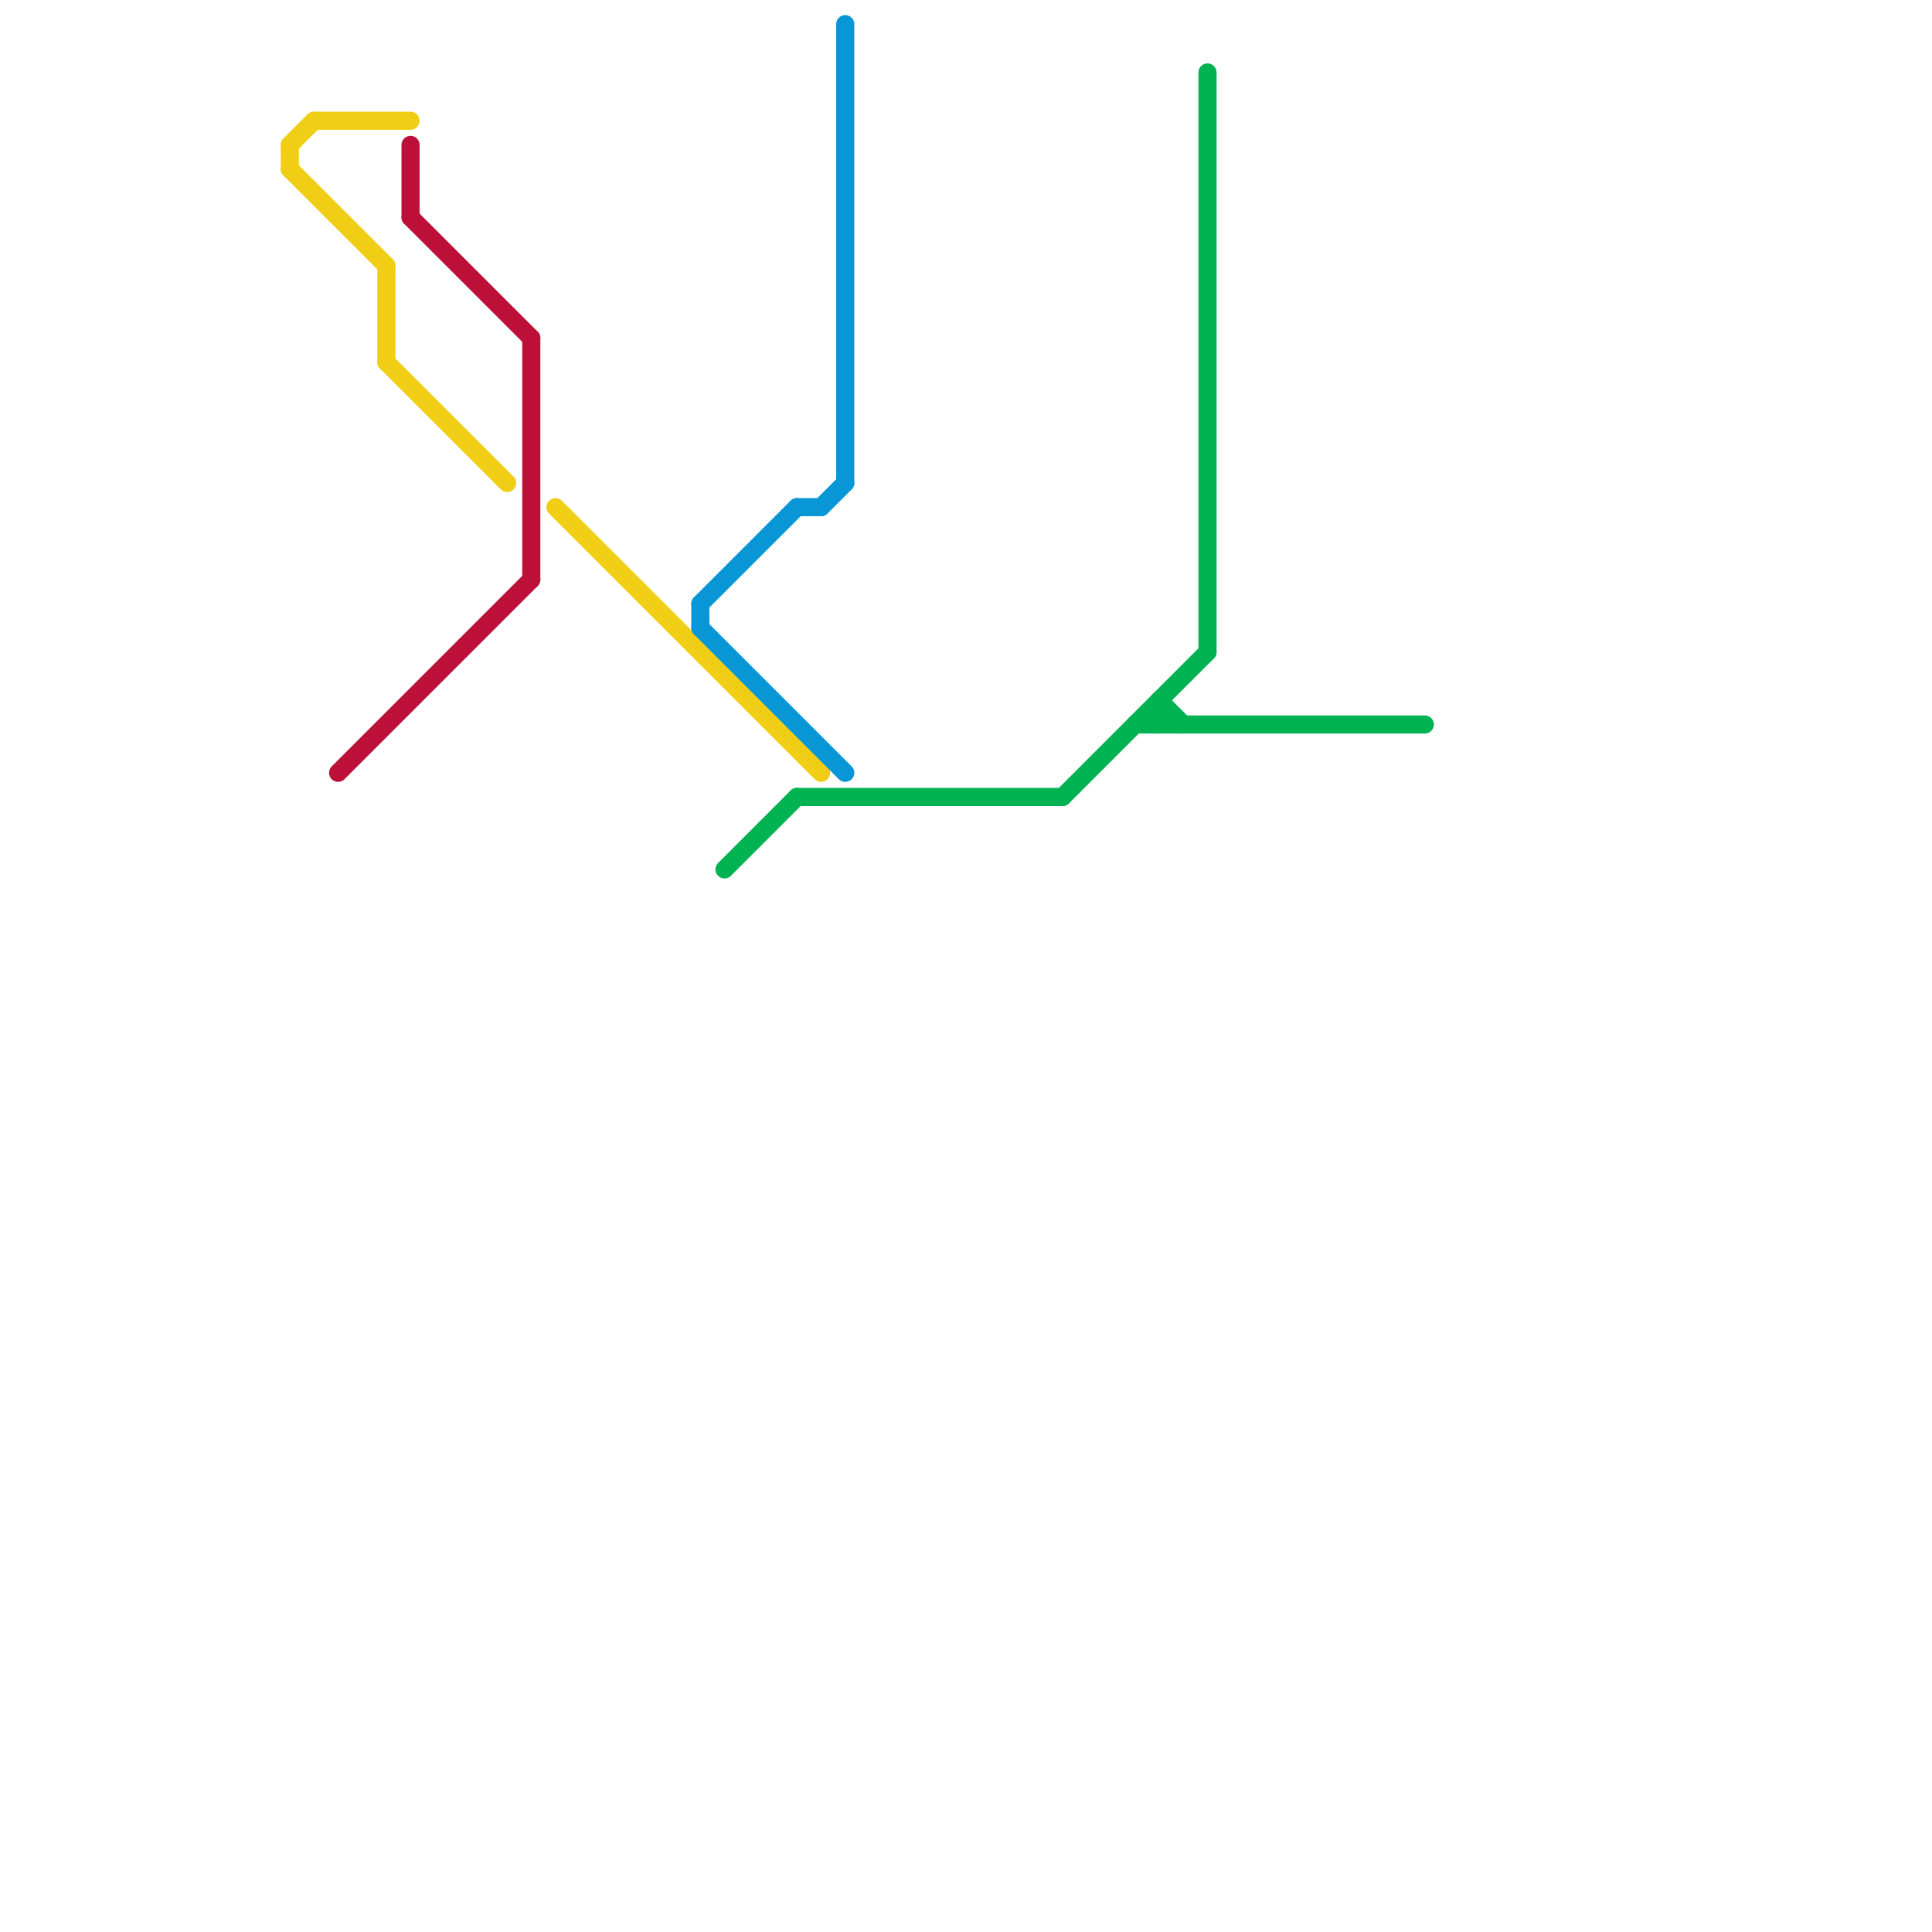 
<svg version="1.1" xmlns="http://www.w3.org/2000/svg" viewBox="0 0 80 80">
<style>text { font: 1px Helvetica; font-weight: 600; white-space: pre; dominant-baseline: central; } line { stroke-width: 0.75; fill: none; stroke-linecap: round; stroke-linejoin: round; } .c0 { stroke: #bd1038 } .c1 { stroke: #f0ce15 } .c2 { stroke: #00b251 } .c3 { stroke: #0896d7 } .w2 { stroke-width: .75; }</style><style>.lxco { stroke: #000; stroke-width: 0.525; fill: #fff; stroke-linecap: square; } .lxci { stroke: #fff; stroke-width: 0.25; fill: #fff; stroke-linecap: square; } </style><defs><g id="l"><circle r="0.45" fill="#fff" stroke="#000" stroke-width="0.2"/></g><g id="wm-xf"><circle r="1.2" fill="#000"/><circle r="0.9" fill="#fff"/><circle r="0.6" fill="#000"/><circle r="0.3" fill="#fff"/></g><g id="wm"><circle r="0.6" fill="#000"/><circle r="0.3" fill="#fff"/></g></defs><line class="c0 " x1="22" y1="14" x2="22" y2="24"/><line class="c0 " x1="17" y1="9" x2="22" y2="14"/><line class="c0 " x1="14" y1="32" x2="22" y2="24"/><line class="c0 " x1="17" y1="6" x2="17" y2="9"/><line class="c1 " x1="16" y1="11" x2="16" y2="15"/><line class="c1 " x1="12" y1="6" x2="12" y2="7"/><line class="c1 " x1="13" y1="5" x2="17" y2="5"/><line class="c1 " x1="12" y1="7" x2="16" y2="11"/><line class="c1 " x1="23" y1="21" x2="34" y2="32"/><line class="c1 " x1="12" y1="6" x2="13" y2="5"/><line class="c1 " x1="16" y1="15" x2="21" y2="20"/><line class="c2 " x1="48" y1="29" x2="48" y2="30"/><line class="c2 " x1="48" y1="29" x2="49" y2="30"/><line class="c2 " x1="47" y1="30" x2="59" y2="30"/><line class="c2 " x1="50" y1="3" x2="50" y2="27"/><line class="c2 " x1="44" y1="33" x2="50" y2="27"/><line class="c2 " x1="33" y1="33" x2="44" y2="33"/><line class="c2 " x1="30" y1="36" x2="33" y2="33"/><line class="c3 " x1="35" y1="1" x2="35" y2="20"/><line class="c3 " x1="34" y1="21" x2="35" y2="20"/><line class="c3 " x1="29" y1="25" x2="29" y2="26"/><line class="c3 " x1="33" y1="21" x2="34" y2="21"/><line class="c3 " x1="29" y1="26" x2="35" y2="32"/><line class="c3 " x1="29" y1="25" x2="33" y2="21"/>
</svg>
